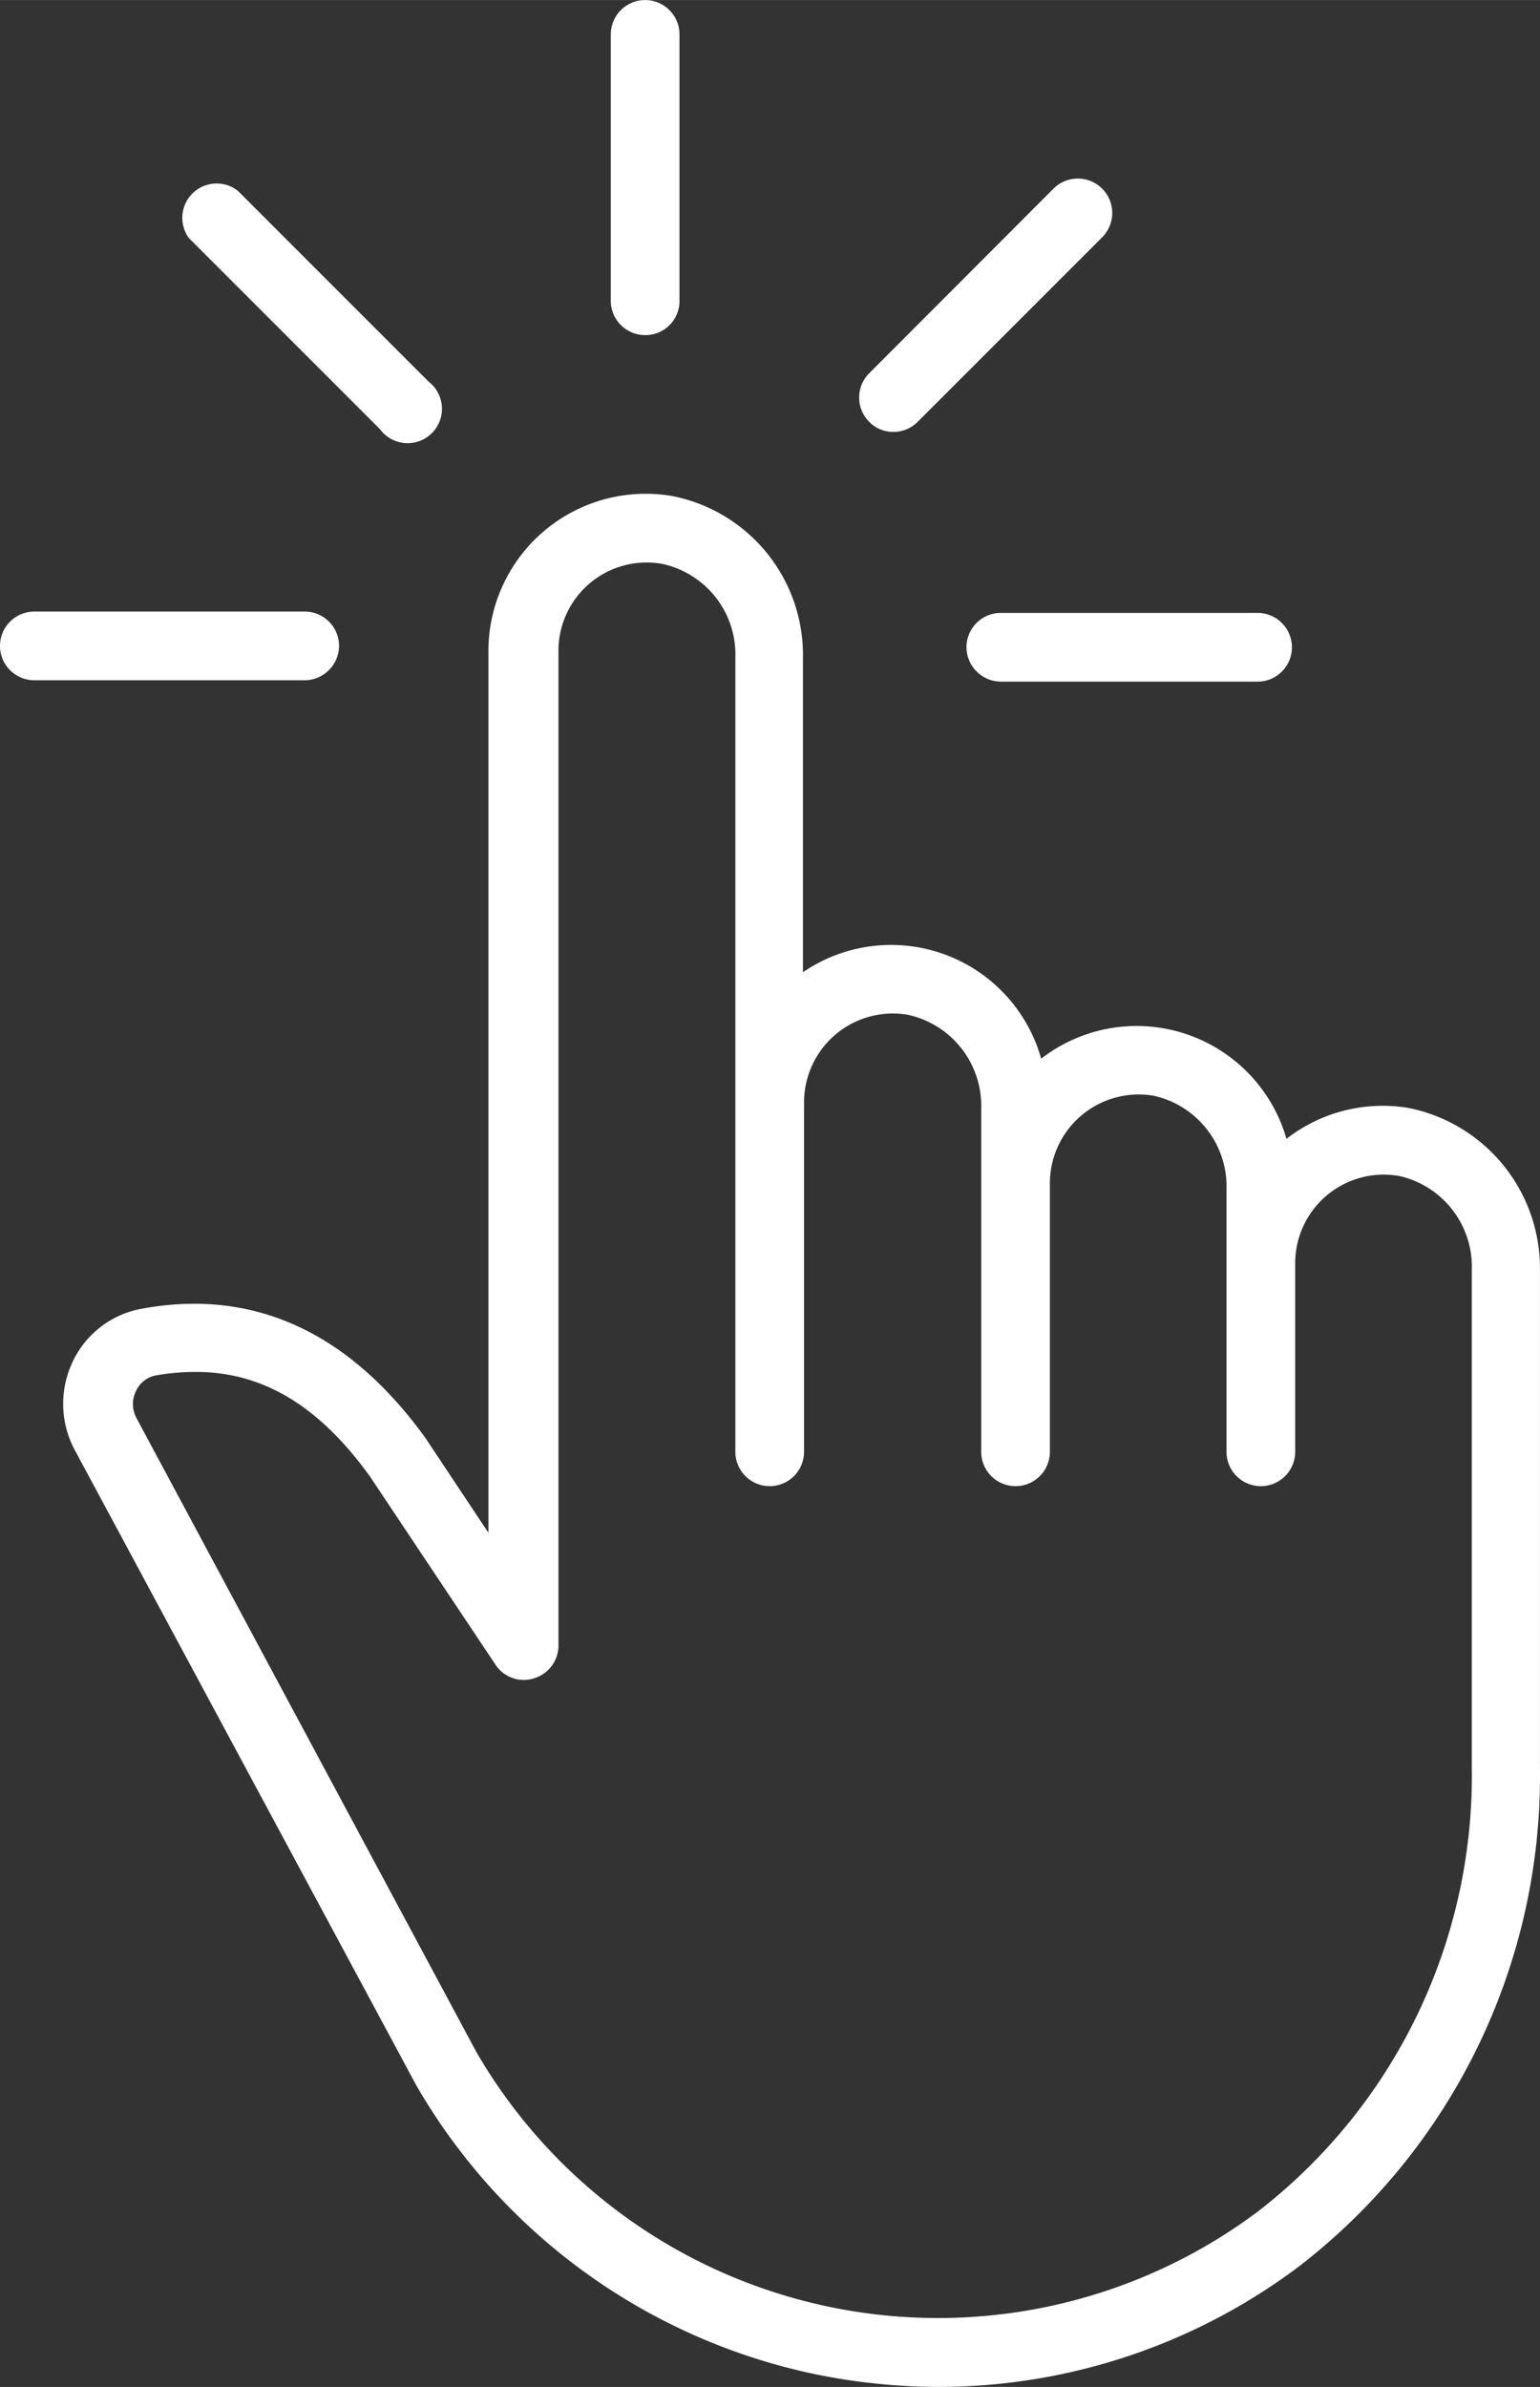 <svg xmlns="http://www.w3.org/2000/svg" viewBox="0 0 56.502 87.55" width="33.48" height="51.88">
  <rect x="0" y="0" width="56.502" height="87.55" fill="#333333" stroke="none"/>
  <path fill="#fff" d="M23.67,12.29A1.25,1.25,0,0,0,24.93,11V1.26a1.26,1.26,0,0,0-2.52,0V11a1.26,1.26,0,0,0,1.26,1.29Z"/>
  <path fill="#fff" d="M32.78,15.84a1.25,1.25,0,0,0,.89-.37L40.44,8.7a1.262,1.262,0,1,0-1.79-1.78l-6.76,6.77a1.26,1.26,0,0,0,0,1.78,1.23,1.23,0,0,0,.89.37Z"/>
  <path fill="#fff" d="M35.46,23.69A1.27,1.27,0,0,0,36.72,25h9.42a1.26,1.26,0,0,0,0-2.52H36.72A1.26,1.26,0,0,0,35.46,23.69Z"/>
  <path fill="#fff" d="M12.44,23.69a1.26,1.26,0,0,0-1.26-1.26H1.26a1.26,1.26,0,0,0,0,2.52h9.92a1.27,1.27,0,0,0,1.26-1.26Z"/>
  <path fill="#fff" d="M13.94,15.74A1.26,1.26,0,1,0,15.73,14l-7-7a1.26,1.26,0,0,0-1.8,1.73Z"/>
  <path fill="#fff" d="M56.5,46.58a6,6,0,0,0-4.81-5.94,5.75,5.75,0,0,0-4.49,1.13,5.72,5.72,0,0,0-9-2.94,5.72,5.72,0,0,0-8.74-3.17V24.12a5.94,5.94,0,0,0-4.81-5.93,5.77,5.77,0,0,0-6.73,5.69V56.22L15.6,52.73C12.79,48.85,9.3,47.25,5.21,48a3.48,3.48,0,0,0-2.54,1.94,3.59,3.59,0,0,0,.07,3.24L15.28,76.5A22.14,22.14,0,0,0,29.94,87.09a22.71,22.71,0,0,0,4.54.46,22,22,0,0,0,13.18-4.42,22.71,22.71,0,0,0,8.84-18.3ZM46.16,81.11a19.58,19.58,0,0,1-28.68-5.84L5,52a1.08,1.08,0,0,1,0-1,1,1,0,0,1,.71-.55,8.44,8.44,0,0,1,1.47-.13c2.47,0,4.53,1.25,6.39,3.83l4.61,6.91a1.24,1.24,0,0,0,1.41.5,1.26,1.26,0,0,0,.9-1.2V23.88a3.235,3.235,0,0,1,3.8-3.2,3.4,3.4,0,0,1,2.69,3.44V53.25a1.26,1.26,0,0,0,2.52,0V40.43a3.26,3.26,0,0,1,3.81-3.21A3.42,3.42,0,0,1,36,40.67V53.25a1.26,1.26,0,0,0,2.52,0V43.39a3.26,3.26,0,0,1,3.81-3.2A3.41,3.41,0,0,1,45,43.63v9.62a1.26,1.26,0,0,0,2.52,0V46.33a3.25,3.25,0,0,1,3.8-3.2A3.41,3.41,0,0,1,54,46.58V64.83a20.2,20.2,0,0,1-7.84,16.28Z"/>
</svg>
